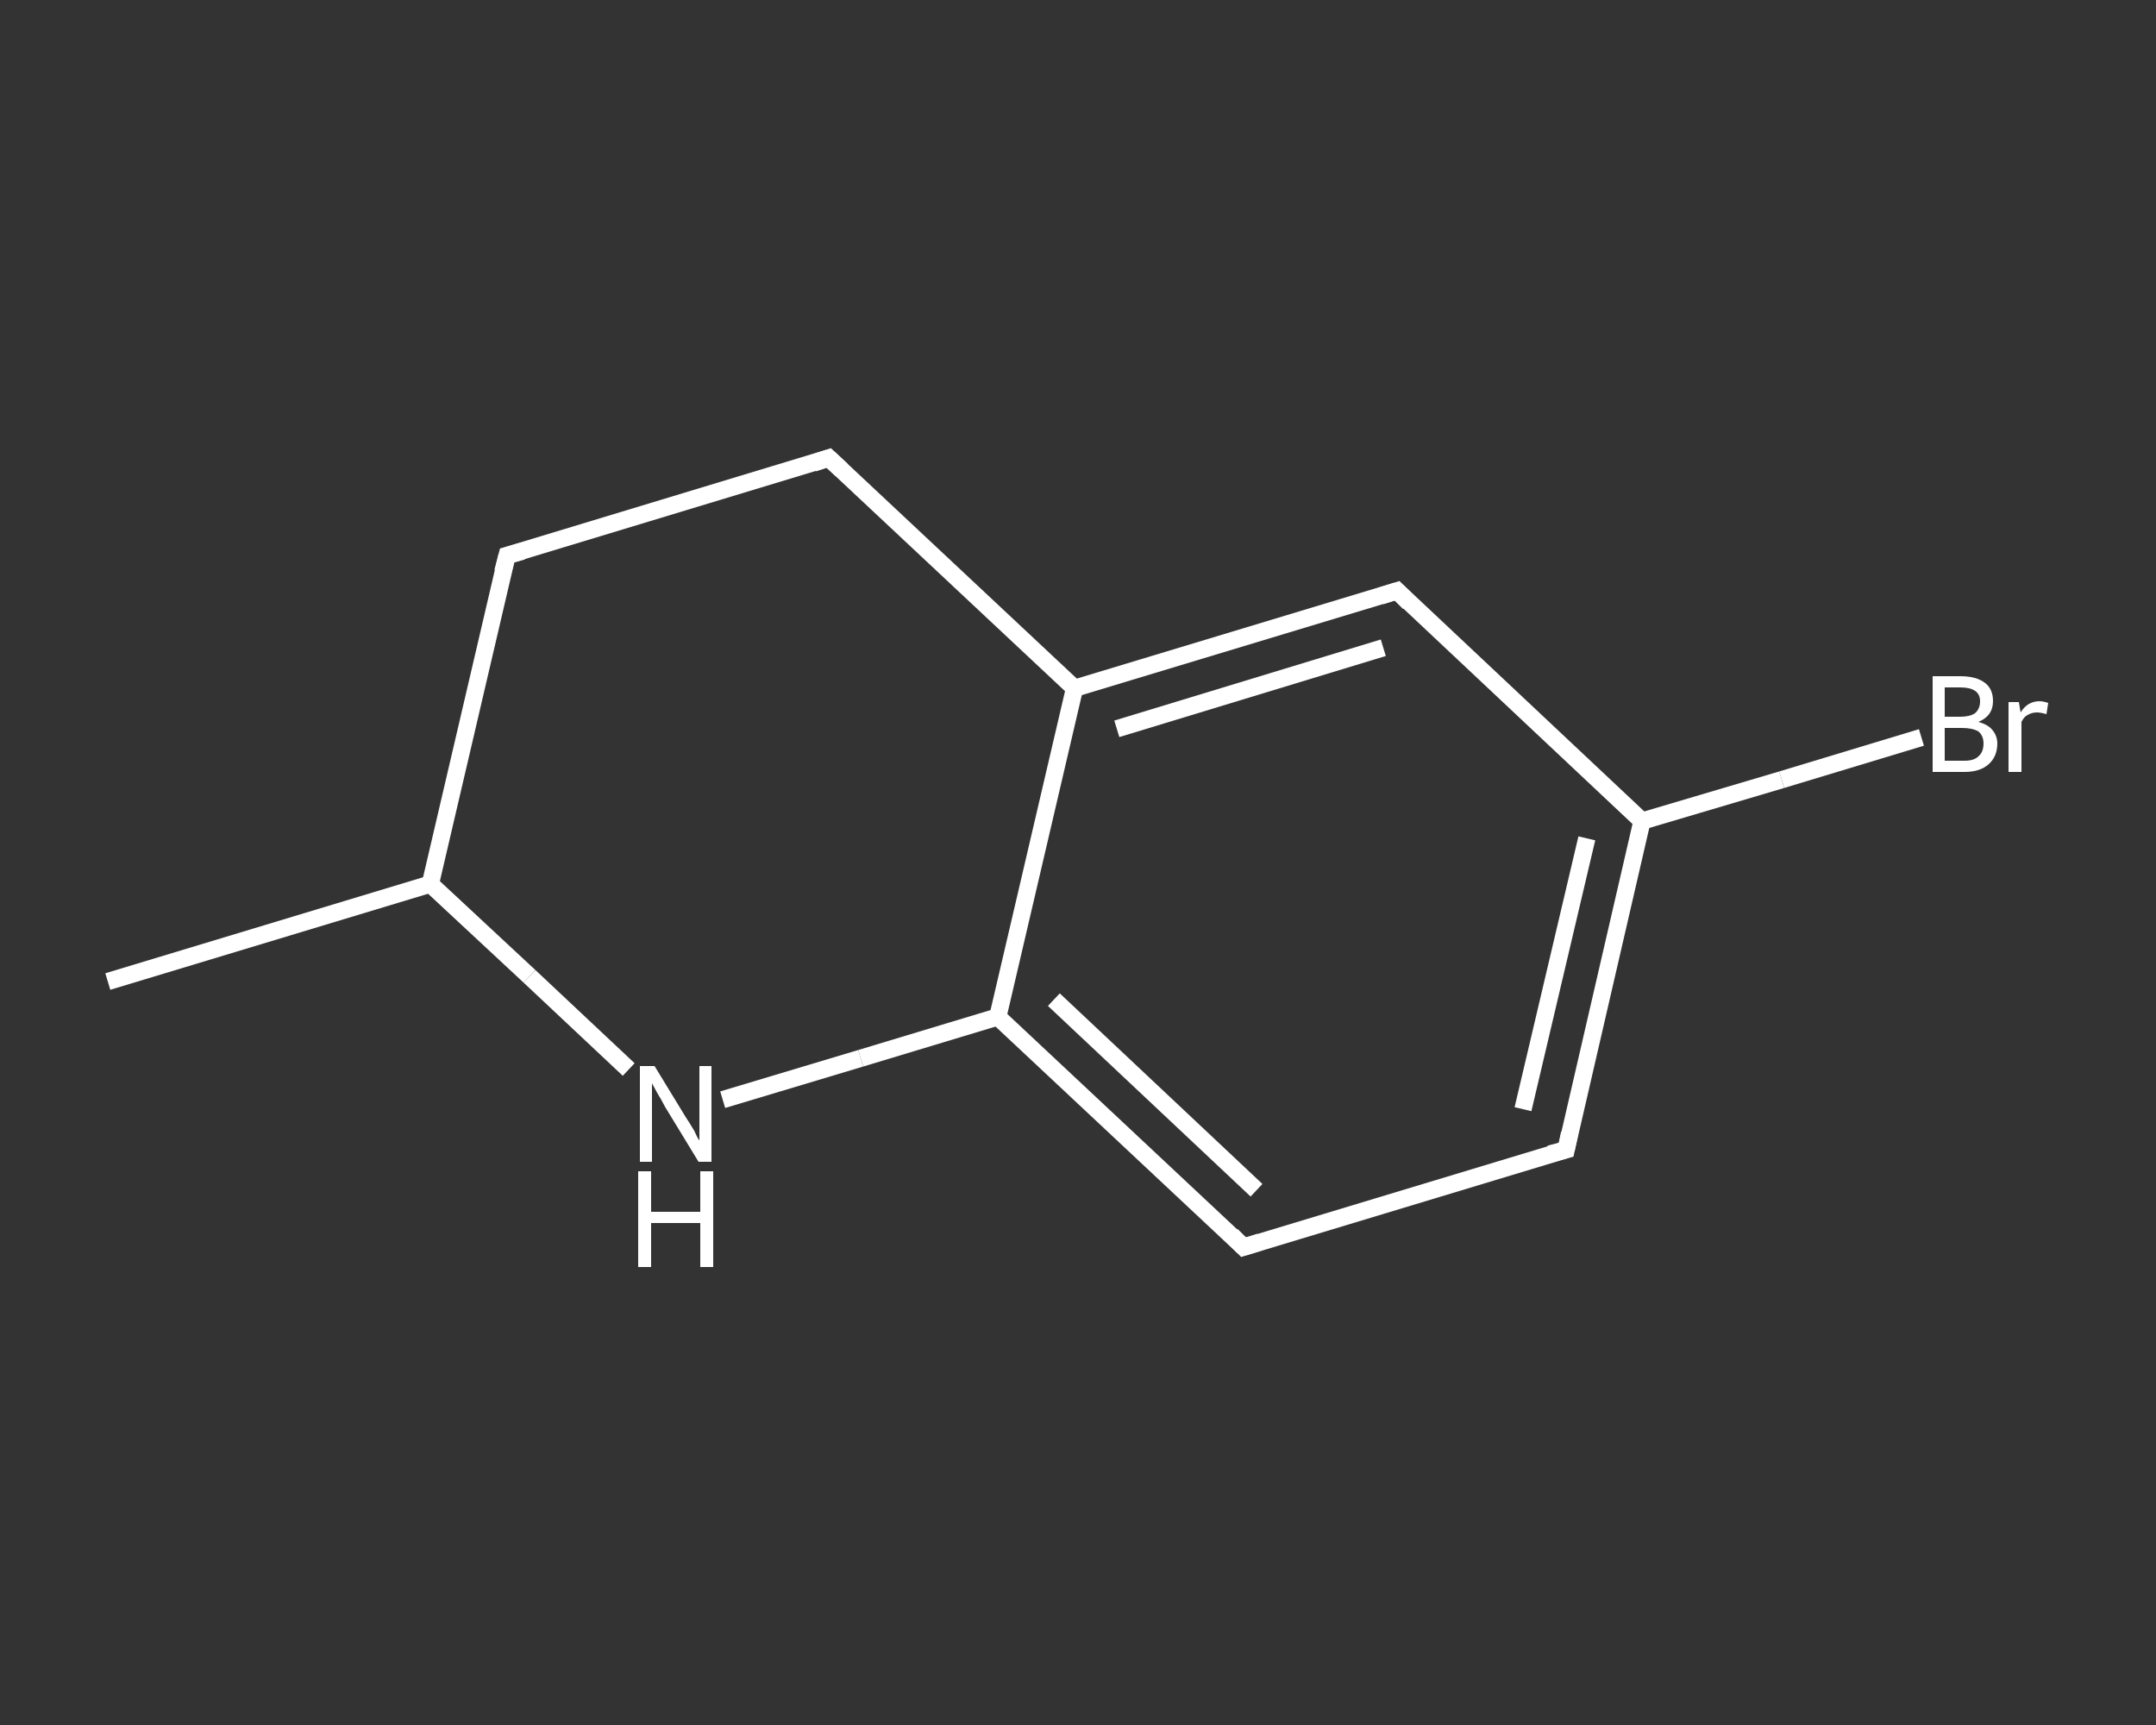 <?xml version='1.0' encoding='iso-8859-1'?>
<svg version='1.1' baseProfile='full'
              xmlns='http://www.w3.org/2000/svg'
                      xmlns:rdkit='http://www.rdkit.org/xml'
                      xmlns:xlink='http://www.w3.org/1999/xlink'
                  xml:space='preserve'
width='250px' height='200px' viewBox='0 0 250 200'>
<rect x="0" y="0" width="250" height="200" fill="#333333" stroke="none"/>
<!-- END OF HEADER -->
<rect style='opacity:1.0;fill:transparent;stroke:none' width='250.0' height='200.0' x='0.0' y='0.0'> </rect>
<path class='bond-0 atom-0 atom-1' d='M 12.5,113.8 L 49.9,102.5' style='fill:none;fill-rule:evenodd;stroke:#FFFFFF;stroke-width:2.0px;stroke-linecap:butt;stroke-linejoin:miter;stroke-opacity:1' />
<path class='bond-1 atom-1 atom-2' d='M 49.9,102.5 L 58.8,64.4' style='fill:none;fill-rule:evenodd;stroke:#FFFFFF;stroke-width:2.0px;stroke-linecap:butt;stroke-linejoin:miter;stroke-opacity:1' />
<path class='bond-2 atom-2 atom-3' d='M 58.8,64.4 L 96.1,53.1' style='fill:none;fill-rule:evenodd;stroke:#FFFFFF;stroke-width:2.0px;stroke-linecap:butt;stroke-linejoin:miter;stroke-opacity:1' />
<path class='bond-3 atom-3 atom-4' d='M 96.1,53.1 L 124.6,79.8' style='fill:none;fill-rule:evenodd;stroke:#FFFFFF;stroke-width:2.0px;stroke-linecap:butt;stroke-linejoin:miter;stroke-opacity:1' />
<path class='bond-4 atom-4 atom-5' d='M 124.6,79.8 L 162.0,68.5' style='fill:none;fill-rule:evenodd;stroke:#FFFFFF;stroke-width:2.0px;stroke-linecap:butt;stroke-linejoin:miter;stroke-opacity:1' />
<path class='bond-4 atom-4 atom-5' d='M 129.5,84.5 L 160.4,75.1' style='fill:none;fill-rule:evenodd;stroke:#FFFFFF;stroke-width:2.0px;stroke-linecap:butt;stroke-linejoin:miter;stroke-opacity:1' />
<path class='bond-5 atom-5 atom-6' d='M 162.0,68.5 L 190.4,95.2' style='fill:none;fill-rule:evenodd;stroke:#FFFFFF;stroke-width:2.0px;stroke-linecap:butt;stroke-linejoin:miter;stroke-opacity:1' />
<path class='bond-6 atom-6 atom-7' d='M 190.4,95.2 L 206.6,90.4' style='fill:none;fill-rule:evenodd;stroke:#FFFFFF;stroke-width:2.0px;stroke-linecap:butt;stroke-linejoin:miter;stroke-opacity:1' />
<path class='bond-6 atom-6 atom-7' d='M 206.6,90.4 L 222.8,85.5' style='fill:none;fill-rule:evenodd;stroke:#FFFFFF;stroke-width:2.0px;stroke-linecap:butt;stroke-linejoin:miter;stroke-opacity:1' />
<path class='bond-7 atom-6 atom-8' d='M 190.4,95.2 L 181.6,133.3' style='fill:none;fill-rule:evenodd;stroke:#FFFFFF;stroke-width:2.0px;stroke-linecap:butt;stroke-linejoin:miter;stroke-opacity:1' />
<path class='bond-7 atom-6 atom-8' d='M 184.0,97.2 L 176.6,128.6' style='fill:none;fill-rule:evenodd;stroke:#FFFFFF;stroke-width:2.0px;stroke-linecap:butt;stroke-linejoin:miter;stroke-opacity:1' />
<path class='bond-8 atom-8 atom-9' d='M 181.6,133.3 L 144.2,144.6' style='fill:none;fill-rule:evenodd;stroke:#FFFFFF;stroke-width:2.0px;stroke-linecap:butt;stroke-linejoin:miter;stroke-opacity:1' />
<path class='bond-9 atom-9 atom-10' d='M 144.2,144.6 L 115.7,117.9' style='fill:none;fill-rule:evenodd;stroke:#FFFFFF;stroke-width:2.0px;stroke-linecap:butt;stroke-linejoin:miter;stroke-opacity:1' />
<path class='bond-9 atom-9 atom-10' d='M 145.7,138.0 L 122.2,115.9' style='fill:none;fill-rule:evenodd;stroke:#FFFFFF;stroke-width:2.0px;stroke-linecap:butt;stroke-linejoin:miter;stroke-opacity:1' />
<path class='bond-10 atom-10 atom-11' d='M 115.7,117.9 L 99.8,122.7' style='fill:none;fill-rule:evenodd;stroke:#FFFFFF;stroke-width:2.0px;stroke-linecap:butt;stroke-linejoin:miter;stroke-opacity:1' />
<path class='bond-10 atom-10 atom-11' d='M 99.8,122.7 L 83.8,127.5' style='fill:none;fill-rule:evenodd;stroke:#FFFFFF;stroke-width:2.0px;stroke-linecap:butt;stroke-linejoin:miter;stroke-opacity:1' />
<path class='bond-11 atom-11 atom-1' d='M 72.9,124.0 L 61.4,113.2' style='fill:none;fill-rule:evenodd;stroke:#FFFFFF;stroke-width:2.0px;stroke-linecap:butt;stroke-linejoin:miter;stroke-opacity:1' />
<path class='bond-11 atom-11 atom-1' d='M 61.4,113.2 L 49.9,102.5' style='fill:none;fill-rule:evenodd;stroke:#FFFFFF;stroke-width:2.0px;stroke-linecap:butt;stroke-linejoin:miter;stroke-opacity:1' />
<path class='bond-12 atom-10 atom-4' d='M 115.7,117.9 L 124.6,79.8' style='fill:none;fill-rule:evenodd;stroke:#FFFFFF;stroke-width:2.0px;stroke-linecap:butt;stroke-linejoin:miter;stroke-opacity:1' />
<path d='M 58.3,66.3 L 58.8,64.4 L 60.6,63.9' style='fill:none;stroke:#FFFFFF;stroke-width:2.0px;stroke-linecap:butt;stroke-linejoin:miter;stroke-opacity:1;' />
<path d='M 94.3,53.7 L 96.1,53.1 L 97.6,54.5' style='fill:none;stroke:#FFFFFF;stroke-width:2.0px;stroke-linecap:butt;stroke-linejoin:miter;stroke-opacity:1;' />
<path d='M 160.1,69.1 L 162.0,68.5 L 163.4,69.9' style='fill:none;stroke:#FFFFFF;stroke-width:2.0px;stroke-linecap:butt;stroke-linejoin:miter;stroke-opacity:1;' />
<path d='M 182.0,131.4 L 181.6,133.3 L 179.7,133.8' style='fill:none;stroke:#FFFFFF;stroke-width:2.0px;stroke-linecap:butt;stroke-linejoin:miter;stroke-opacity:1;' />
<path d='M 146.1,144.0 L 144.2,144.6 L 142.8,143.2' style='fill:none;stroke:#FFFFFF;stroke-width:2.0px;stroke-linecap:butt;stroke-linejoin:miter;stroke-opacity:1;' />
<path class='atom-7' d='M 229.4 83.7
Q 230.5 84.0, 231.0 84.6
Q 231.6 85.3, 231.6 86.2
Q 231.6 87.7, 230.6 88.6
Q 229.6 89.5, 227.8 89.5
L 224.1 89.5
L 224.1 78.4
L 227.3 78.4
Q 229.2 78.4, 230.2 79.2
Q 231.1 79.9, 231.1 81.3
Q 231.1 83.0, 229.4 83.7
M 225.5 79.7
L 225.5 83.1
L 227.3 83.1
Q 228.4 83.1, 229.0 82.7
Q 229.6 82.2, 229.6 81.3
Q 229.6 79.7, 227.3 79.7
L 225.5 79.7
M 227.8 88.2
Q 228.9 88.2, 229.4 87.7
Q 230.0 87.2, 230.0 86.2
Q 230.0 85.3, 229.4 84.8
Q 228.7 84.4, 227.5 84.4
L 225.5 84.4
L 225.5 88.2
L 227.8 88.2
' fill='#FFFFFF'/>
<path class='atom-7' d='M 234.1 81.4
L 234.3 82.6
Q 235.1 81.3, 236.5 81.3
Q 236.9 81.3, 237.5 81.5
L 237.3 82.8
Q 236.6 82.6, 236.2 82.6
Q 235.6 82.6, 235.1 82.9
Q 234.7 83.1, 234.4 83.7
L 234.4 89.5
L 232.9 89.5
L 232.9 81.4
L 234.1 81.4
' fill='#FFFFFF'/>
<path class='atom-11' d='M 75.9 123.6
L 79.5 129.5
Q 79.9 130.1, 80.5 131.1
Q 81.0 132.2, 81.1 132.2
L 81.1 123.6
L 82.5 123.6
L 82.5 134.7
L 81.0 134.7
L 77.1 128.3
Q 76.7 127.5, 76.2 126.7
Q 75.7 125.8, 75.6 125.6
L 75.6 134.7
L 74.2 134.7
L 74.2 123.6
L 75.9 123.6
' fill='#FFFFFF'/>
<path class='atom-11' d='M 74.0 135.8
L 75.5 135.8
L 75.5 140.5
L 81.2 140.5
L 81.2 135.8
L 82.7 135.8
L 82.7 146.9
L 81.2 146.9
L 81.2 141.8
L 75.5 141.8
L 75.5 146.9
L 74.0 146.9
L 74.0 135.8
' fill='#FFFFFF'/>
</svg>

